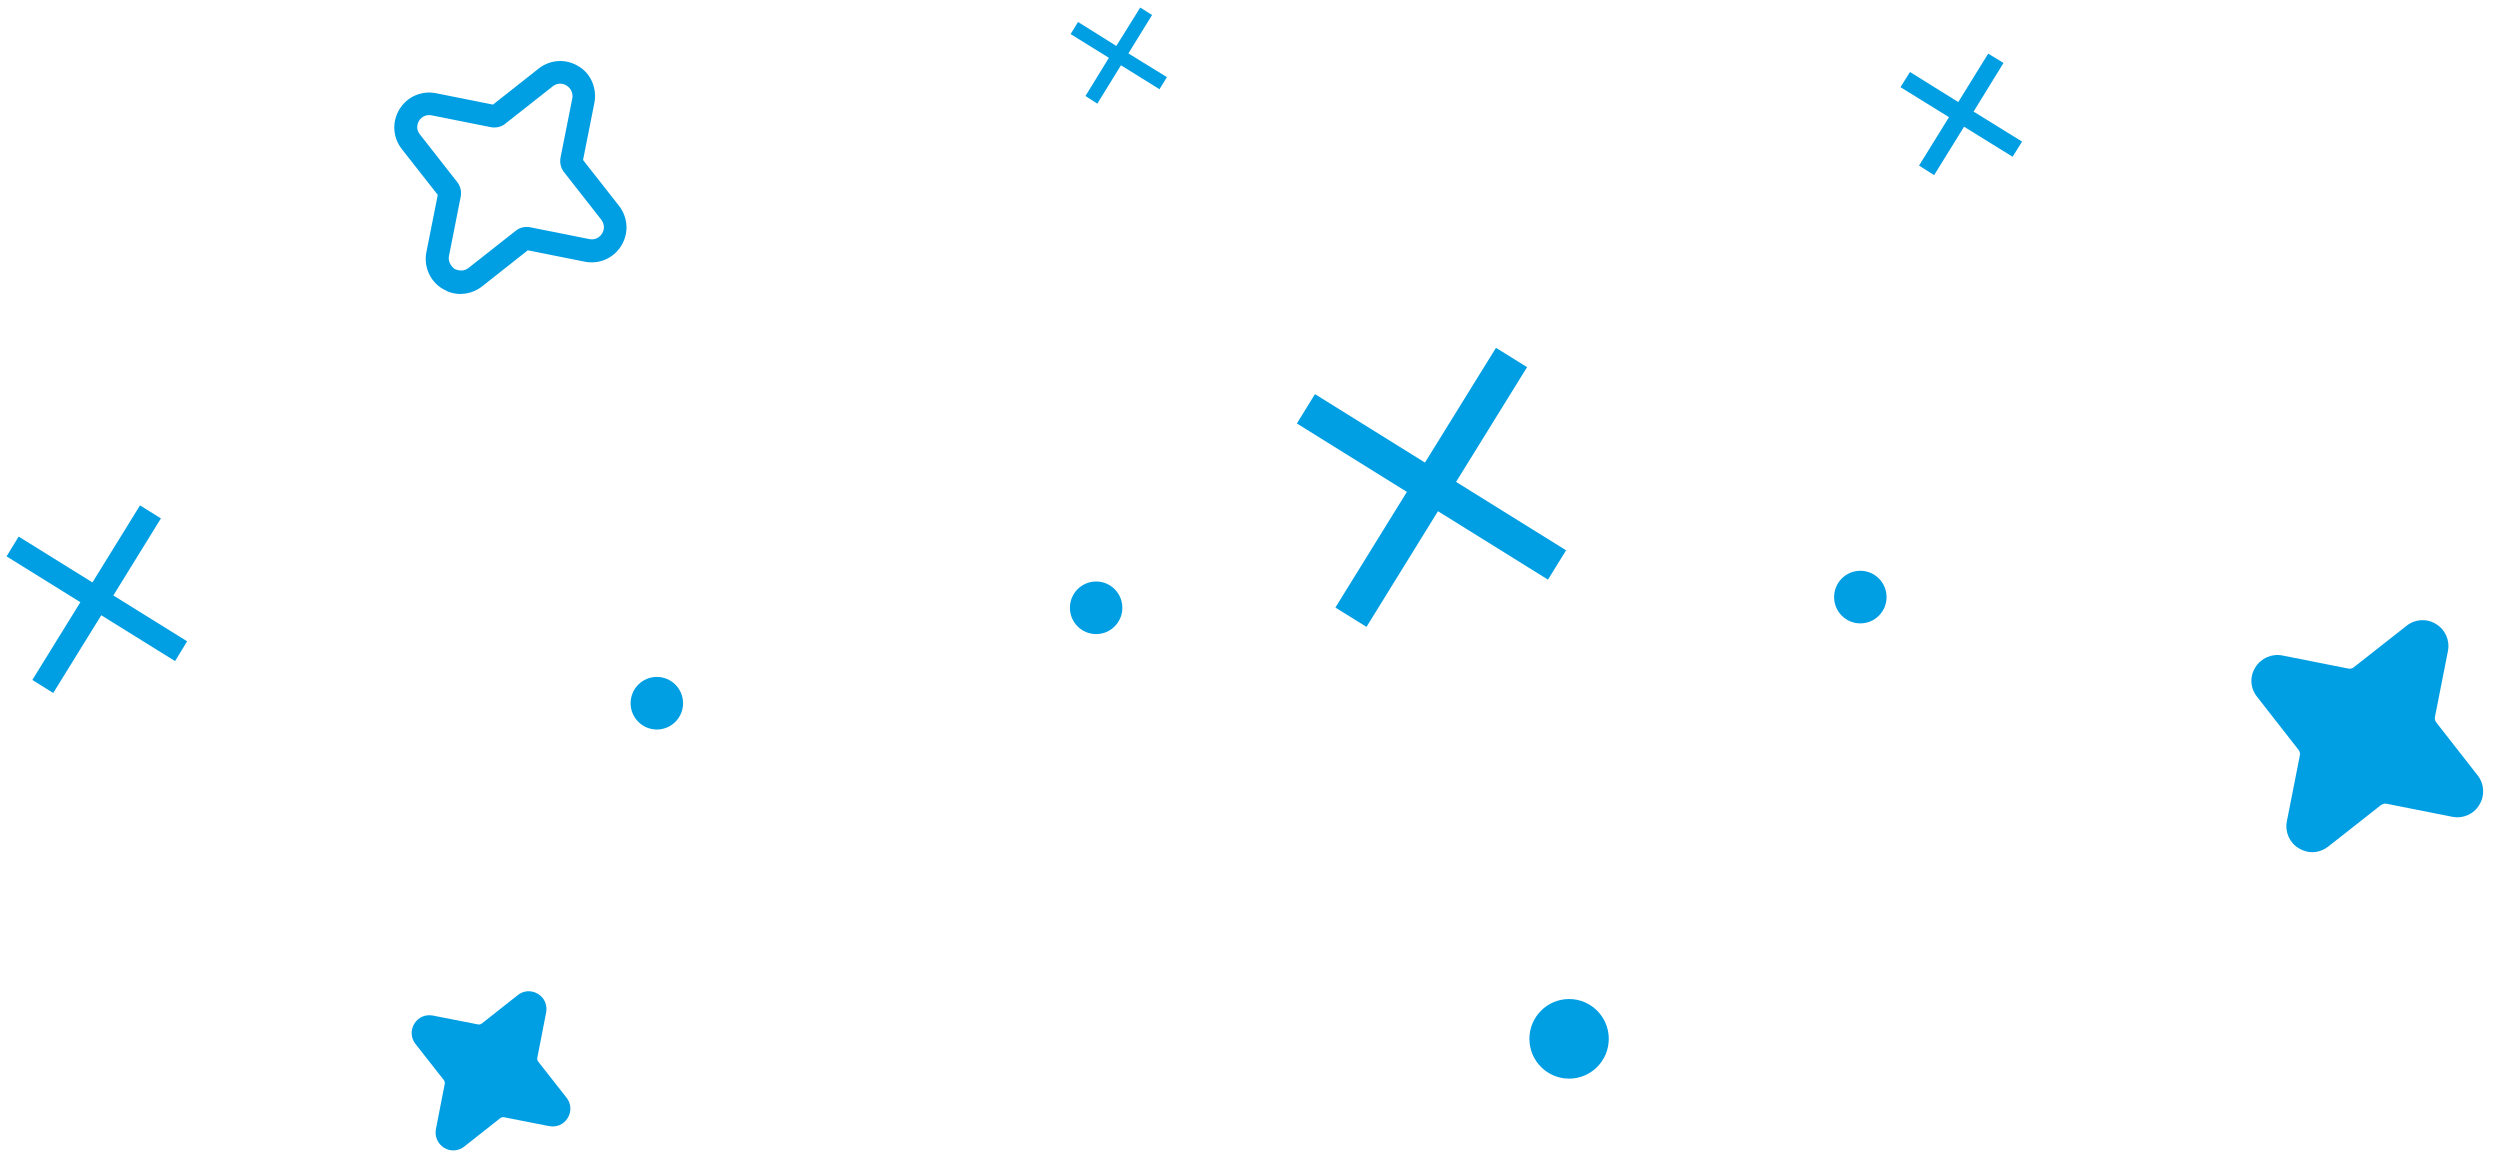 <svg xmlns="http://www.w3.org/2000/svg" width="165" height="77" viewBox="0.0 0.0 243.0 114.0" fill="none">
<path d="M148.575 35.875L141.636 47.087L152.385 53.773L150.616 56.638L139.867 49.952L132.883 61.255L129.844 59.367L136.829 48.065L126.08 41.378L127.849 38.513L138.597 45.199L145.536 33.987L148.575 35.875Z" fill="#009EE2" />
<path d="M42.586 28.211C41.361 27.46 40.749 26.05 41.021 24.64L42.133 19.045L38.618 14.565C37.733 13.428 37.642 11.904 38.391 10.676C39.139 9.448 40.545 8.834 41.951 9.107L47.529 10.222L51.997 6.696C53.13 5.809 54.65 5.718 55.874 6.469C57.076 7.151 57.711 8.629 57.439 10.04L56.328 15.634L59.843 20.114C60.727 21.251 60.818 22.775 60.069 24.003C59.321 25.231 57.915 25.845 56.509 25.573L50.931 24.458L46.464 27.983C45.511 28.734 44.241 28.938 43.108 28.483C42.949 28.392 42.767 28.302 42.586 28.211ZM54.718 8.357C54.287 8.084 53.765 8.129 53.38 8.425L48.731 12.086C48.346 12.405 47.824 12.518 47.325 12.427L41.52 11.268C41.021 11.177 40.568 11.381 40.296 11.813C40.046 12.245 40.069 12.746 40.386 13.132L44.037 17.795C44.355 18.204 44.468 18.704 44.377 19.205L43.221 25.049C43.13 25.55 43.425 26.005 43.765 26.277C44.332 26.528 44.763 26.459 45.103 26.209L49.752 22.548C50.137 22.229 50.659 22.116 51.158 22.207L56.963 23.366C57.462 23.457 57.915 23.253 58.187 22.821C58.459 22.389 58.414 21.888 58.119 21.479L54.468 16.817C54.151 16.407 54.038 15.907 54.128 15.407L55.285 9.585C55.353 9.084 55.149 8.629 54.718 8.357Z" fill="#009EE2" />
<path d="M112.656 8.72L108.892 6.378L106.579 10.13L105.422 9.38L107.713 5.65L103.971 3.33L104.697 2.148L108.438 4.49L110.774 0.738L111.93 1.466L109.617 5.218L113.382 7.538L112.656 8.72Z" fill="#009EE2" />
<path d="M15.08 50.657L10.431 58.185L17.642 62.665L16.463 64.598L9.252 60.118L4.558 67.714L2.517 66.44L7.211 58.844L-2.11973e-05 54.364L1.179 52.431L8.39 56.911L13.039 49.384L15.08 50.657Z" fill="#009EE2" />
<path d="M148.802 101.509C148.802 103.657 150.538 105.398 152.68 105.398C154.821 105.398 156.557 103.657 156.557 101.509C156.557 99.361 154.821 97.62 152.68 97.62C150.538 97.62 148.802 99.361 148.802 101.509Z" fill="#009EE2" />
<path d="M226.854 82.724L232.001 78.676C232.16 78.562 232.364 78.494 232.568 78.539L238.986 79.813C240.029 80.017 241.072 79.563 241.616 78.653C242.183 77.743 242.115 76.606 241.458 75.765L237.421 70.602C237.308 70.443 237.24 70.238 237.285 70.056L238.555 63.62C238.759 62.574 238.305 61.528 237.398 60.982C236.491 60.413 235.358 60.482 234.519 61.141L229.371 65.189C229.212 65.326 229.008 65.371 228.804 65.326L222.387 64.052C221.344 63.848 220.3 64.302 219.734 65.212C219.167 66.122 219.235 67.259 219.915 68.1L223.951 73.263C224.065 73.422 224.133 73.627 224.087 73.809L222.818 80.245C222.613 81.291 223.067 82.337 223.974 82.883C224.11 82.974 224.246 83.019 224.382 83.088C225.199 83.429 226.128 83.292 226.854 82.724Z" fill="#009EE2" />
<path d="M178.576 58.344C178.576 59.763 179.723 60.914 181.138 60.914C182.553 60.914 183.701 59.763 183.701 58.344C183.701 56.925 182.553 55.774 181.138 55.774C179.723 55.774 178.576 56.925 178.576 58.344Z" fill="#009EE2" />
<path d="M103.903 59.39C103.903 60.81 105.05 61.96 106.465 61.96C107.88 61.96 109.027 60.81 109.027 59.39C109.027 57.971 107.88 56.82 106.465 56.82C105.05 56.82 103.903 57.971 103.903 59.39Z" fill="#009EE2" />
<path d="M196.014 15.316L191.274 12.382L188.349 17.112L186.875 16.18L189.801 11.449L185.061 8.516L185.991 7.037L190.708 9.971L193.633 5.241L195.129 6.15L192.204 10.904L196.944 13.837L196.014 15.316Z" fill="#009EE2" />
<path d="M44.718 112.039L48.233 109.264C48.346 109.173 48.482 109.15 48.618 109.173L53.017 110.037C53.743 110.174 54.446 109.878 54.831 109.241C55.217 108.627 55.172 107.831 54.718 107.263L51.952 103.738C51.861 103.624 51.838 103.488 51.861 103.351L52.722 98.939C52.858 98.211 52.564 97.506 51.929 97.12C51.294 96.733 50.523 96.778 49.956 97.233L46.441 100.008C46.328 100.099 46.192 100.122 46.056 100.099L41.656 99.235C40.931 99.098 40.228 99.394 39.842 100.031C39.457 100.645 39.502 101.441 39.956 102.009L42.722 105.534C42.813 105.648 42.836 105.784 42.813 105.921L41.951 110.333C41.815 111.061 42.133 111.766 42.745 112.152C42.836 112.198 42.926 112.243 43.017 112.289C43.584 112.516 44.219 112.425 44.718 112.039Z" fill="#009EE2" />
<path d="M60.977 68.715C60.977 70.134 62.124 71.284 63.539 71.284C64.954 71.284 66.102 70.134 66.102 68.715C66.102 67.295 64.954 66.145 63.539 66.145C62.124 66.145 60.977 67.295 60.977 68.715Z" fill="#009EE2" />
</svg>